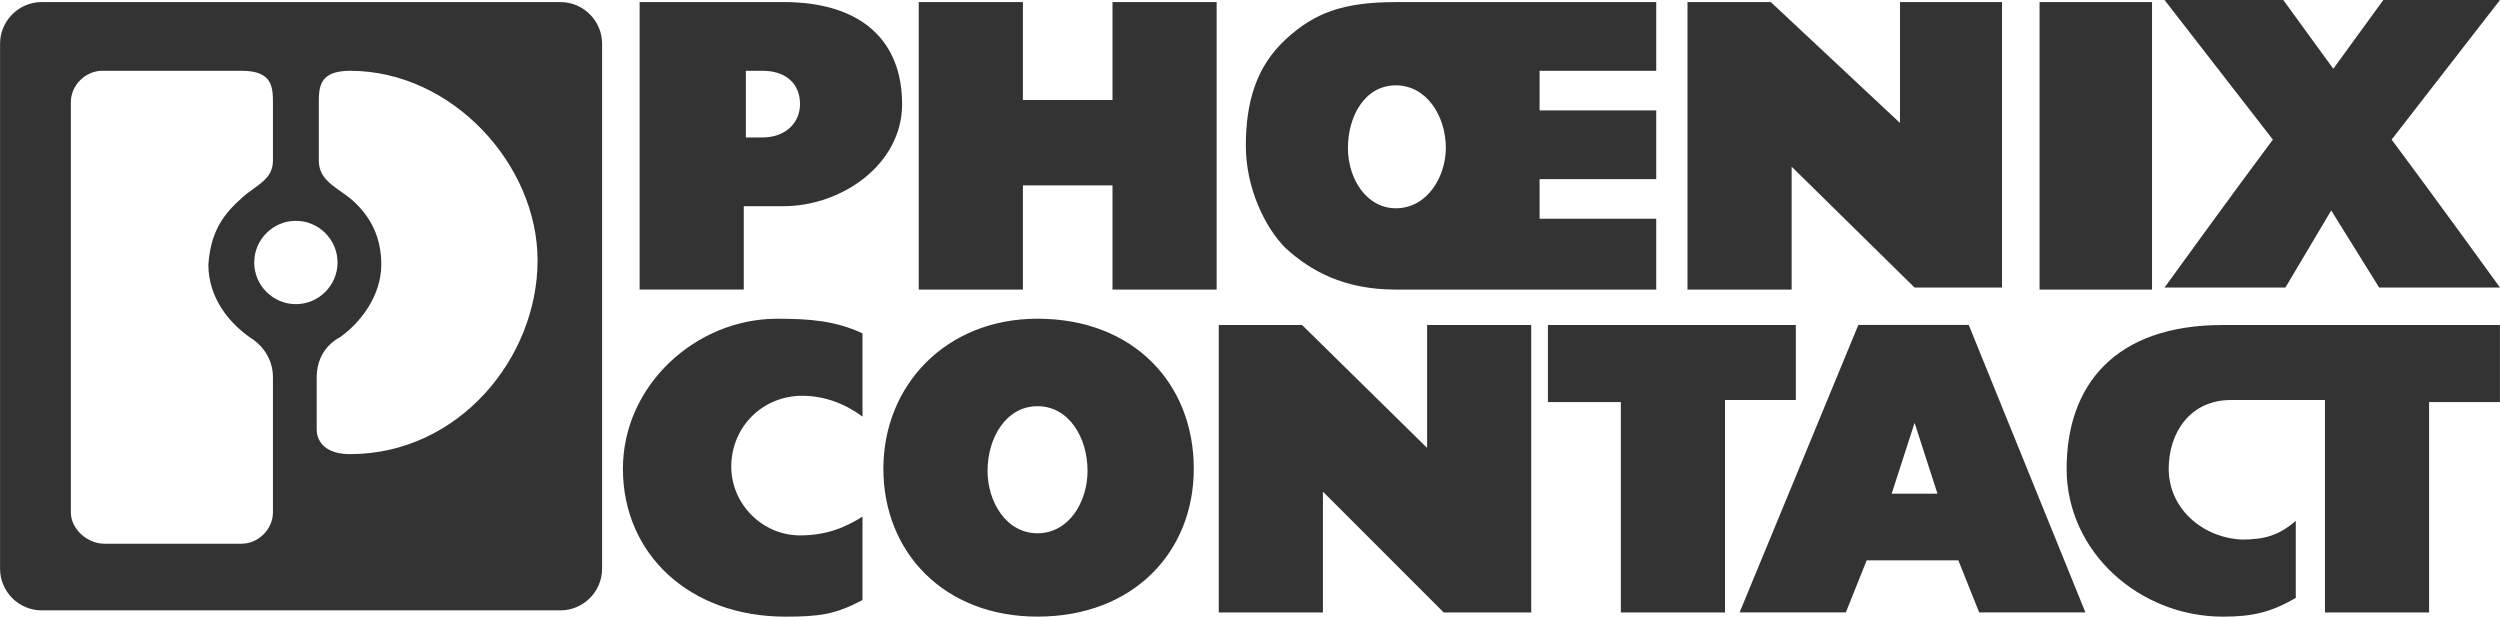 <?xml version="1.0" encoding="UTF-8"?>
<!DOCTYPE svg PUBLIC "-//W3C//DTD SVG 1.1//EN" "http://www.w3.org/Graphics/SVG/1.1/DTD/svg11.dtd">
<!-- Creator: CorelDRAW 2019 (64-Bit) -->
<svg xmlns="http://www.w3.org/2000/svg" xml:space="preserve" width="43.813mm" height="10.807mm" version="1.1" style="shape-rendering:geometricPrecision; text-rendering:geometricPrecision; image-rendering:optimizeQuality; fill-rule:evenodd; clip-rule:evenodd"
viewBox="0 0 810.1 199.83"
 xmlns:xlink="http://www.w3.org/1999/xlink"
 xmlns:xodm="http://www.corel.com/coreldraw/odm/2003">
 <defs>
  <style type="text/css">
   <![CDATA[
    .fil0 {fill:#333333}
   ]]>
  </style>
 </defs>
 <g id="Layer_x0020_1">
  <path class="fil0" d="M755.42 68.19l15.53 24.98 39.16 0c0,0 -22.95,-31.73 -35.11,-47.93l35.11 -45.23 -37.81 0 -16.2 22.28 -16.2 -22.28 -38.48 0 35.1 45.23c-12.15,16.2 -35.1,47.93 -35.1,47.93l39.16 0 14.85 -24.98zm-475.94 39.83c-8.77,-4.05 -16.88,-4.73 -27.68,-4.73 -26.33,0 -49.96,21.6 -49.96,48.61 0,27.68 21.6,47.93 52.66,47.93 10.8,0 16.2,-0.67 24.98,-5.4l0 -27.01c-5.4,3.38 -11.48,6.08 -20.25,6.08 -12.15,0 -22.28,-10.13 -22.28,-22.28 0,-12.83 10.13,-22.96 22.95,-22.96 7.43,0 14.18,2.7 19.58,6.75l0 -27zm182.95 -2.7l33.75 0 0 93.16 -28.35 0 -39.15 -39.16 0 39.16 -33.75 0 0 -93.16 27 0 40.51 39.83 0 -39.83zm347.67 24.98l0 -24.98 -89.79 0c-35.1,0 -50.63,19.58 -50.63,46.58 0,27 23.63,47.93 50.63,47.93 9.45,0 15.53,-1.35 23.63,-6.08l0 -24.98c-5.4,4.73 -10.13,6.08 -17.55,6.08 -12.83,-0.67 -23.63,-10.13 -23.63,-22.95 0,-11.48 6.75,-22.28 20.25,-22.28l30.38 0 0 68.86 33.75 0 0 -68.19 22.95 0zm-308.51 -24.98l79.66 0 0.68 0 0 24.3 -22.95 0 0 68.86 -33.76 0 0 -68.19 -23.63 0 0 -24.98zm195.77 -11.48l-36.45 0 0 -93.16 36.45 0 0 93.16zm-365.9 -93.16l-33.75 0 0 93.16 33.75 0 0 -33.76 29.03 0 0 33.76 33.75 0 0 -93.16 -33.75 0 0 31.73 -29.03 0 0 -31.73zm284.21 0l33.08 0 0 92.49 -28.35 0 -39.83 -39.16 0 39.83 -33.75 0 0 -93.16 27 0 41.86 39.16 0 -39.16zm-513.06 138.39l0 -16.88c0,-9.45 7.43,-12.83 7.43,-12.83 6.75,-4.73 13.5,-13.5 13.5,-23.63 0,-8.78 -3.38,-15.53 -9.45,-20.93 -1.18,-1 -2.43,-1.89 -3.66,-2.75 -3.71,-2.6 -7.14,-5 -7.14,-10.08l0 -18.23c0,-5.4 0,-10.8 10.13,-10.8 33.08,0 60.76,30.38 60.76,61.43 0,31.73 -25.65,62.79 -60.76,62.79 -11.48,0 -10.8,-8.1 -10.8,-8.1zm-14.18 27l0 -43.88c0,-8.78 -7.43,-12.83 -7.43,-12.83 -6.75,-4.73 -13.5,-12.83 -13.5,-23.63 0.67,-8.78 3.37,-14.85 10.13,-20.93 1.46,-1.45 3.04,-2.59 4.53,-3.66 3.36,-2.41 6.27,-4.49 6.27,-9.17l0 -18.23c0,-5.4 0,-10.8 -10.13,-10.8l-45.23 0c-5.4,0 -10.13,4.73 -10.13,10.13l0 132.99c0,5.4 5.4,10.13 10.8,10.13l44.56 0c5.4,0 10.13,-4.72 10.13,-10.13zm7.43 -67.51c-7.43,0 -13.5,-6.08 -13.5,-13.5 0,-7.42 6.08,-13.5 13.5,-13.5 7.43,0 13.5,6.08 13.5,13.5 0,7.43 -6.08,13.5 -13.5,13.5zm-95.86 -84.39c0,-7.43 6.08,-13.5 13.5,-13.5l168.09 0c7.43,0 13.5,6.08 13.5,13.5l0 170.12c0,7.43 -6.07,13.5 -13.5,13.5l-168.09 0c-7.43,0 -13.5,-6.07 -13.5,-13.5l0 -170.12zm241.68 8.77l5.4 0c7.43,0 12.15,4.05 12.15,10.8 0,6.08 -4.73,10.8 -12.15,10.8l-5.4 0 0 -21.61zm-34.43 -22.28l46.58 0c25.65,0 38.48,12.83 38.48,33.08 0,19.58 -19.58,33.08 -38.48,33.08l-12.83 0 0 27.01 -33.75 0 0 -93.16zm245.06 27c10.12,0 16.2,10.13 16.2,20.25 0,9.45 -6.08,19.58 -16.2,19.58 -9.45,0 -15.53,-9.45 -15.53,-19.58 0,-10.13 5.4,-20.25 15.53,-20.25zm0 -27l84.38 0 0 22.28 -37.8 0 0 12.83 37.8 0 0 22.28 -37.8 0 0 12.83 37.8 0 0 22.96 -84.38 0c-16.88,0 -27.68,-6.08 -35.78,-13.5 -6.75,-6.75 -12.83,-19.58 -12.83,-33.08 0,-14.18 3.37,-25.65 12.83,-34.43 9.45,-8.78 18.9,-12.15 35.78,-12.15zm160.67 159.32l7.43 -22.96 7.42 22.96 -14.85 0zm-10.8 -54.68l35.78 0 37.81 93.16 -34.43 0 -6.75 -16.88 -29.71 0 -6.75 16.88 -34.43 0 38.48 -93.16zm-265.98 26.33c10.13,0 16.2,10.13 16.2,20.93 0,10.13 -6.07,20.25 -16.2,20.25 -10.13,0 -16.2,-10.13 -16.2,-20.25 0,-10.8 6.08,-20.93 16.2,-20.93zm0 -28.35c31.05,0 50.63,20.93 50.63,48.61 0,27 -19.58,47.93 -50.63,47.93 -30.38,0 -49.96,-20.93 -49.96,-47.93 0,-27 20.25,-48.61 49.96,-48.61z"/>
 </g>
</svg>
